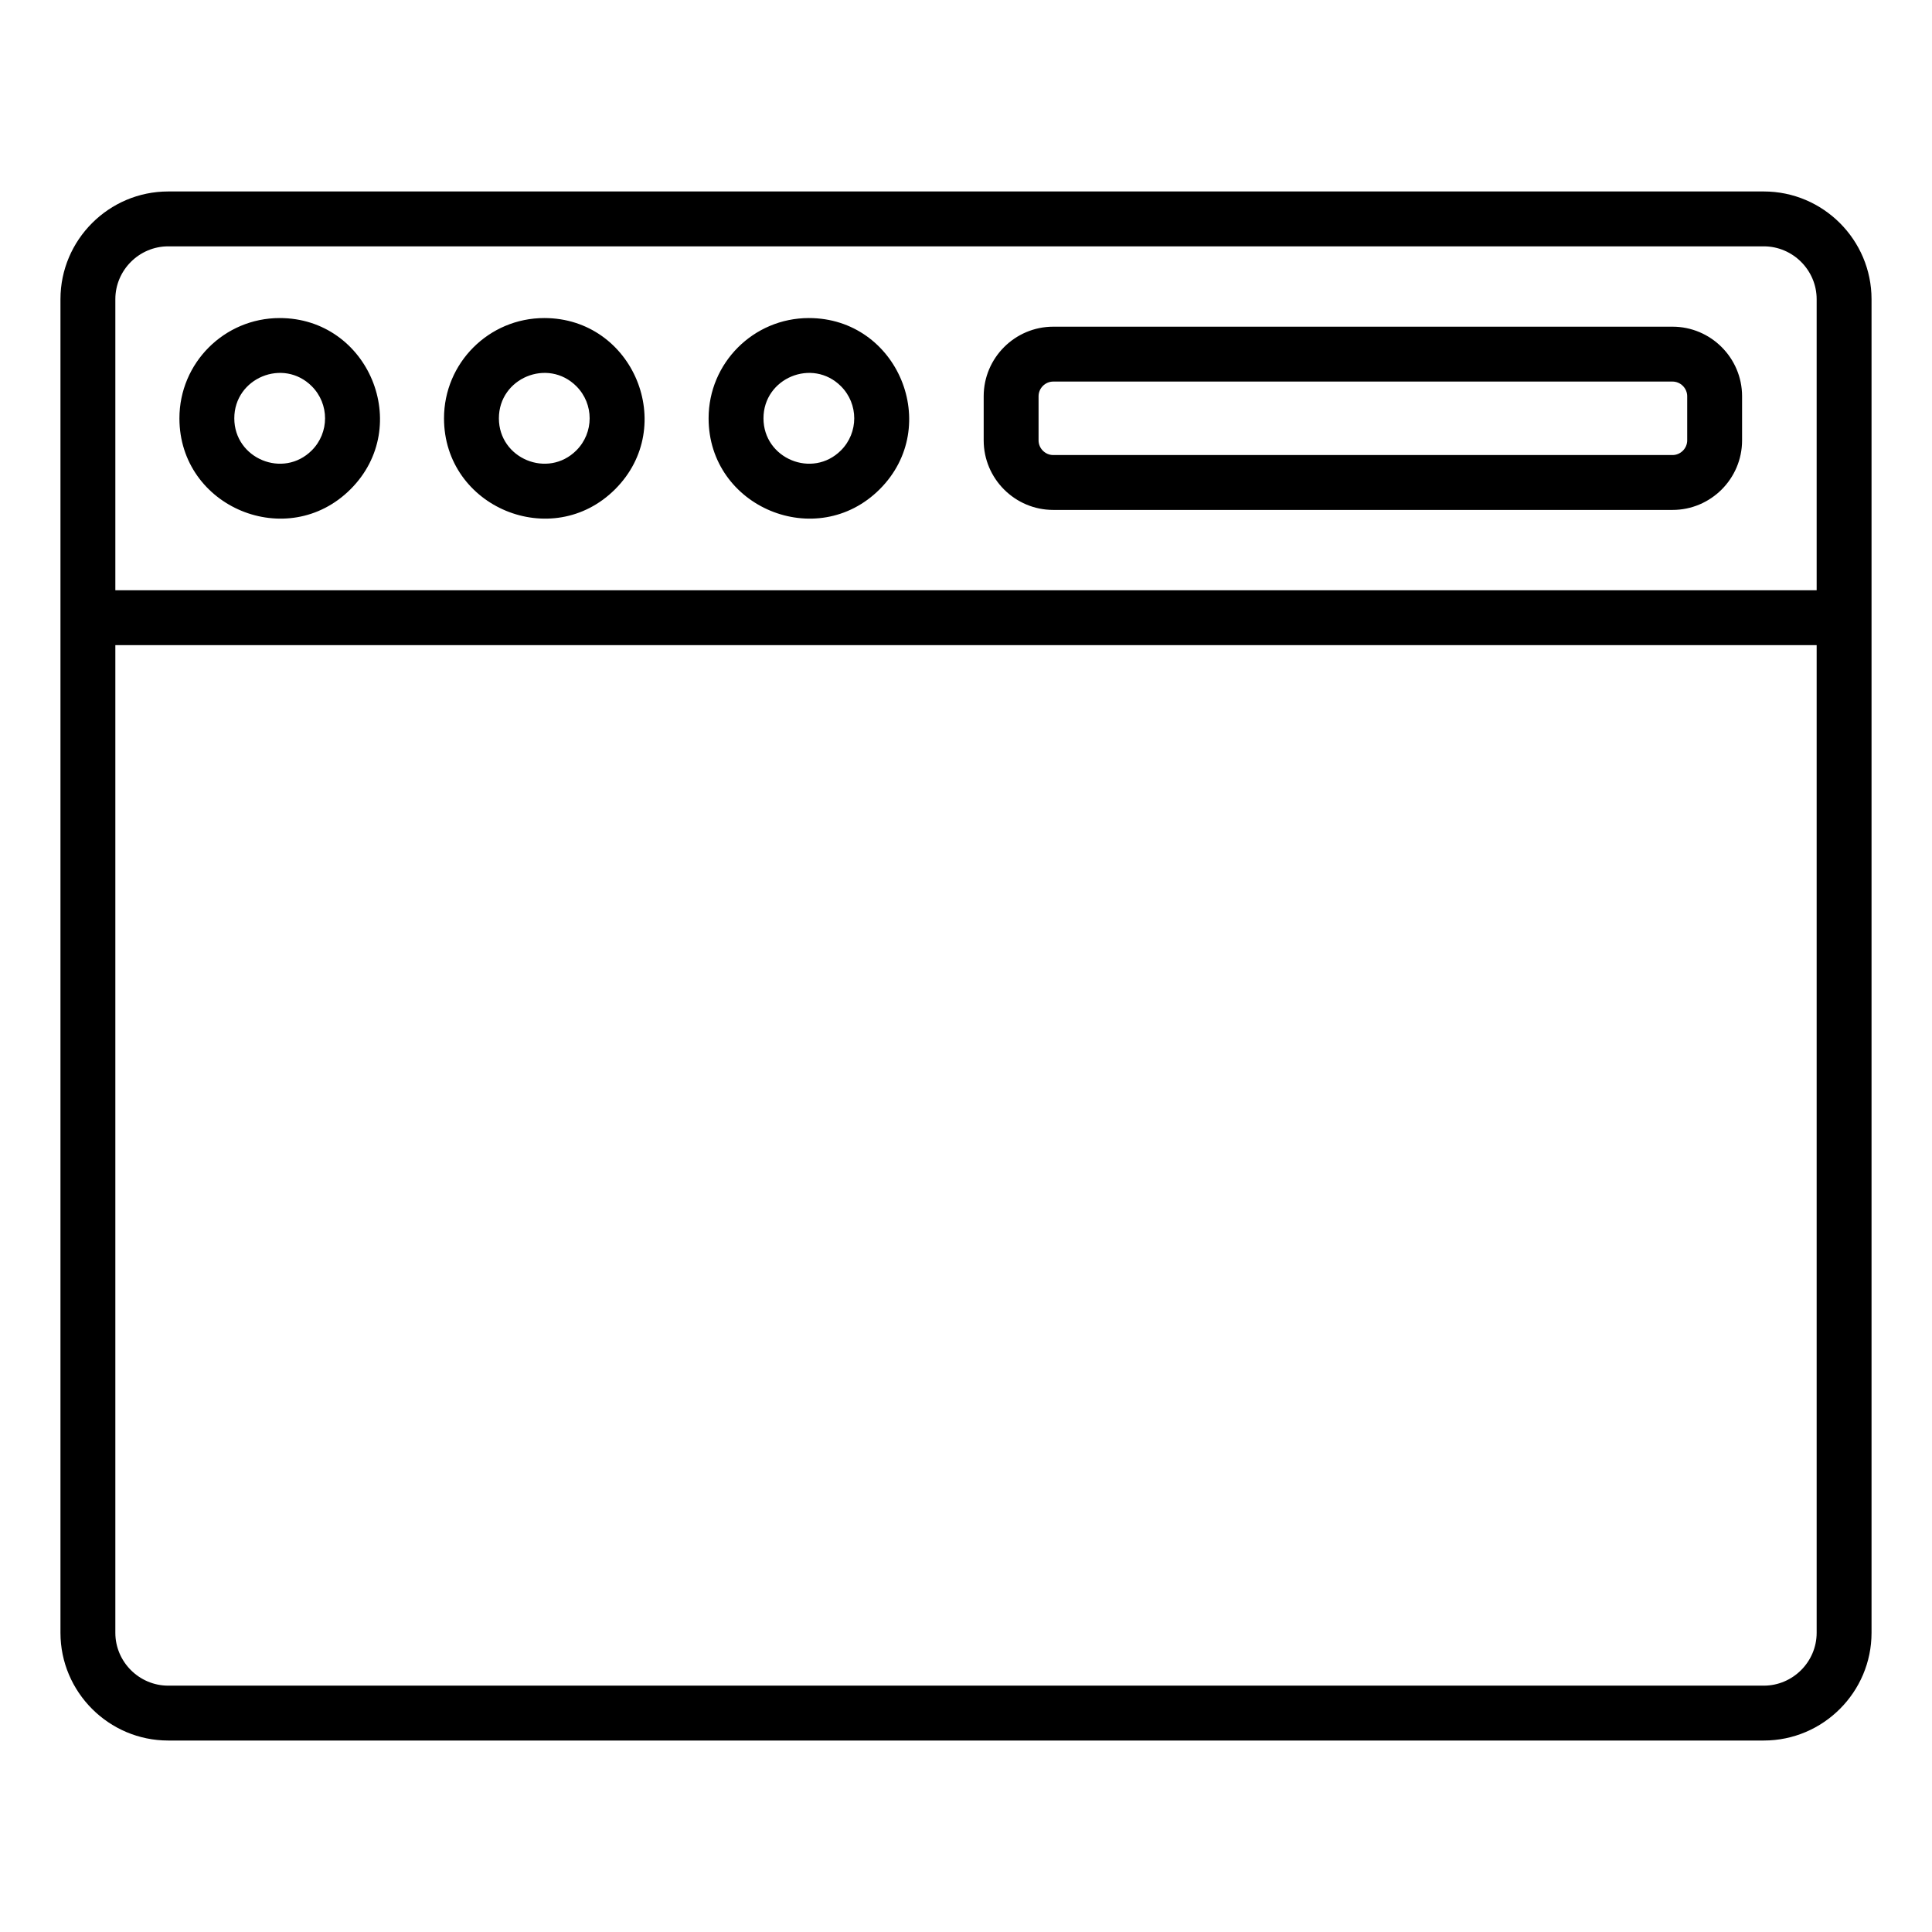<svg id="Layer_1" viewBox="0 0 512 512" xmlns="http://www.w3.org/2000/svg" data-name="Layer 1"><path d="m44.569 50.741h422.862c15.716 0 28.546 12.83 28.546 28.546v353.426c0 15.716-12.831 28.546-28.546 28.546h-422.862c-15.715 0-28.546-12.83-28.546-28.546v-353.426c0-15.715 12.83-28.546 28.546-28.546zm436.864 120.232h-450.866v261.74c0 7.687 6.315 14.002 14.002 14.002h422.862c7.686 0 14.002-6.315 14.002-14.002zm-450.866-14.544h450.866v-77.142c0-7.687-6.316-14.002-14.002-14.002h-422.862c-7.687 0-14.002 6.315-14.002 14.002zm52.054-54.076c-7.554-7.554-20.53-2.18-20.53 8.504s12.975 16.058 20.53 8.504c4.696-4.696 4.696-12.312 0-17.008zm-8.504-18.066c-14.673 0-26.57 11.897-26.57 26.57 0 23.589 28.657 35.487 45.357 18.787s4.802-45.357-18.787-45.357zm78.623 18.066c-7.554-7.554-20.53-2.18-20.53 8.504s12.975 16.058 20.53 8.504c4.696-4.696 4.696-12.312 0-17.008zm-8.504-18.066c-14.673 0-26.57 11.897-26.57 26.57 0 23.589 28.657 35.487 45.357 18.787s4.802-45.357-18.787-45.357zm78.623 18.066c-7.554-7.554-20.53-2.18-20.53 8.504s12.975 16.058 20.53 8.504c4.696-4.696 4.696-12.312 0-17.008zm-8.504-18.066c-14.673 0-26.57 11.897-26.57 26.57 0 23.589 28.657 35.487 45.357 18.787s4.802-45.357-18.787-45.357zm228.882 16.833h-164.119c-2.123 0-3.887 1.764-3.887 3.888v11.698c0 2.123 1.764 3.887 3.887 3.887h164.119c2.123 0 3.887-1.764 3.887-3.887v-11.698c0-2.123-1.764-3.888-3.887-3.888zm-164.119-14.544c-10.152 0-18.431 8.279-18.431 18.431v11.698c0 10.152 8.279 18.431 18.431 18.431h164.119c10.152 0 18.431-8.279 18.431-18.431v-11.698c0-10.152-8.279-18.431-18.431-18.431z" fill-rule="evenodd"/></svg>